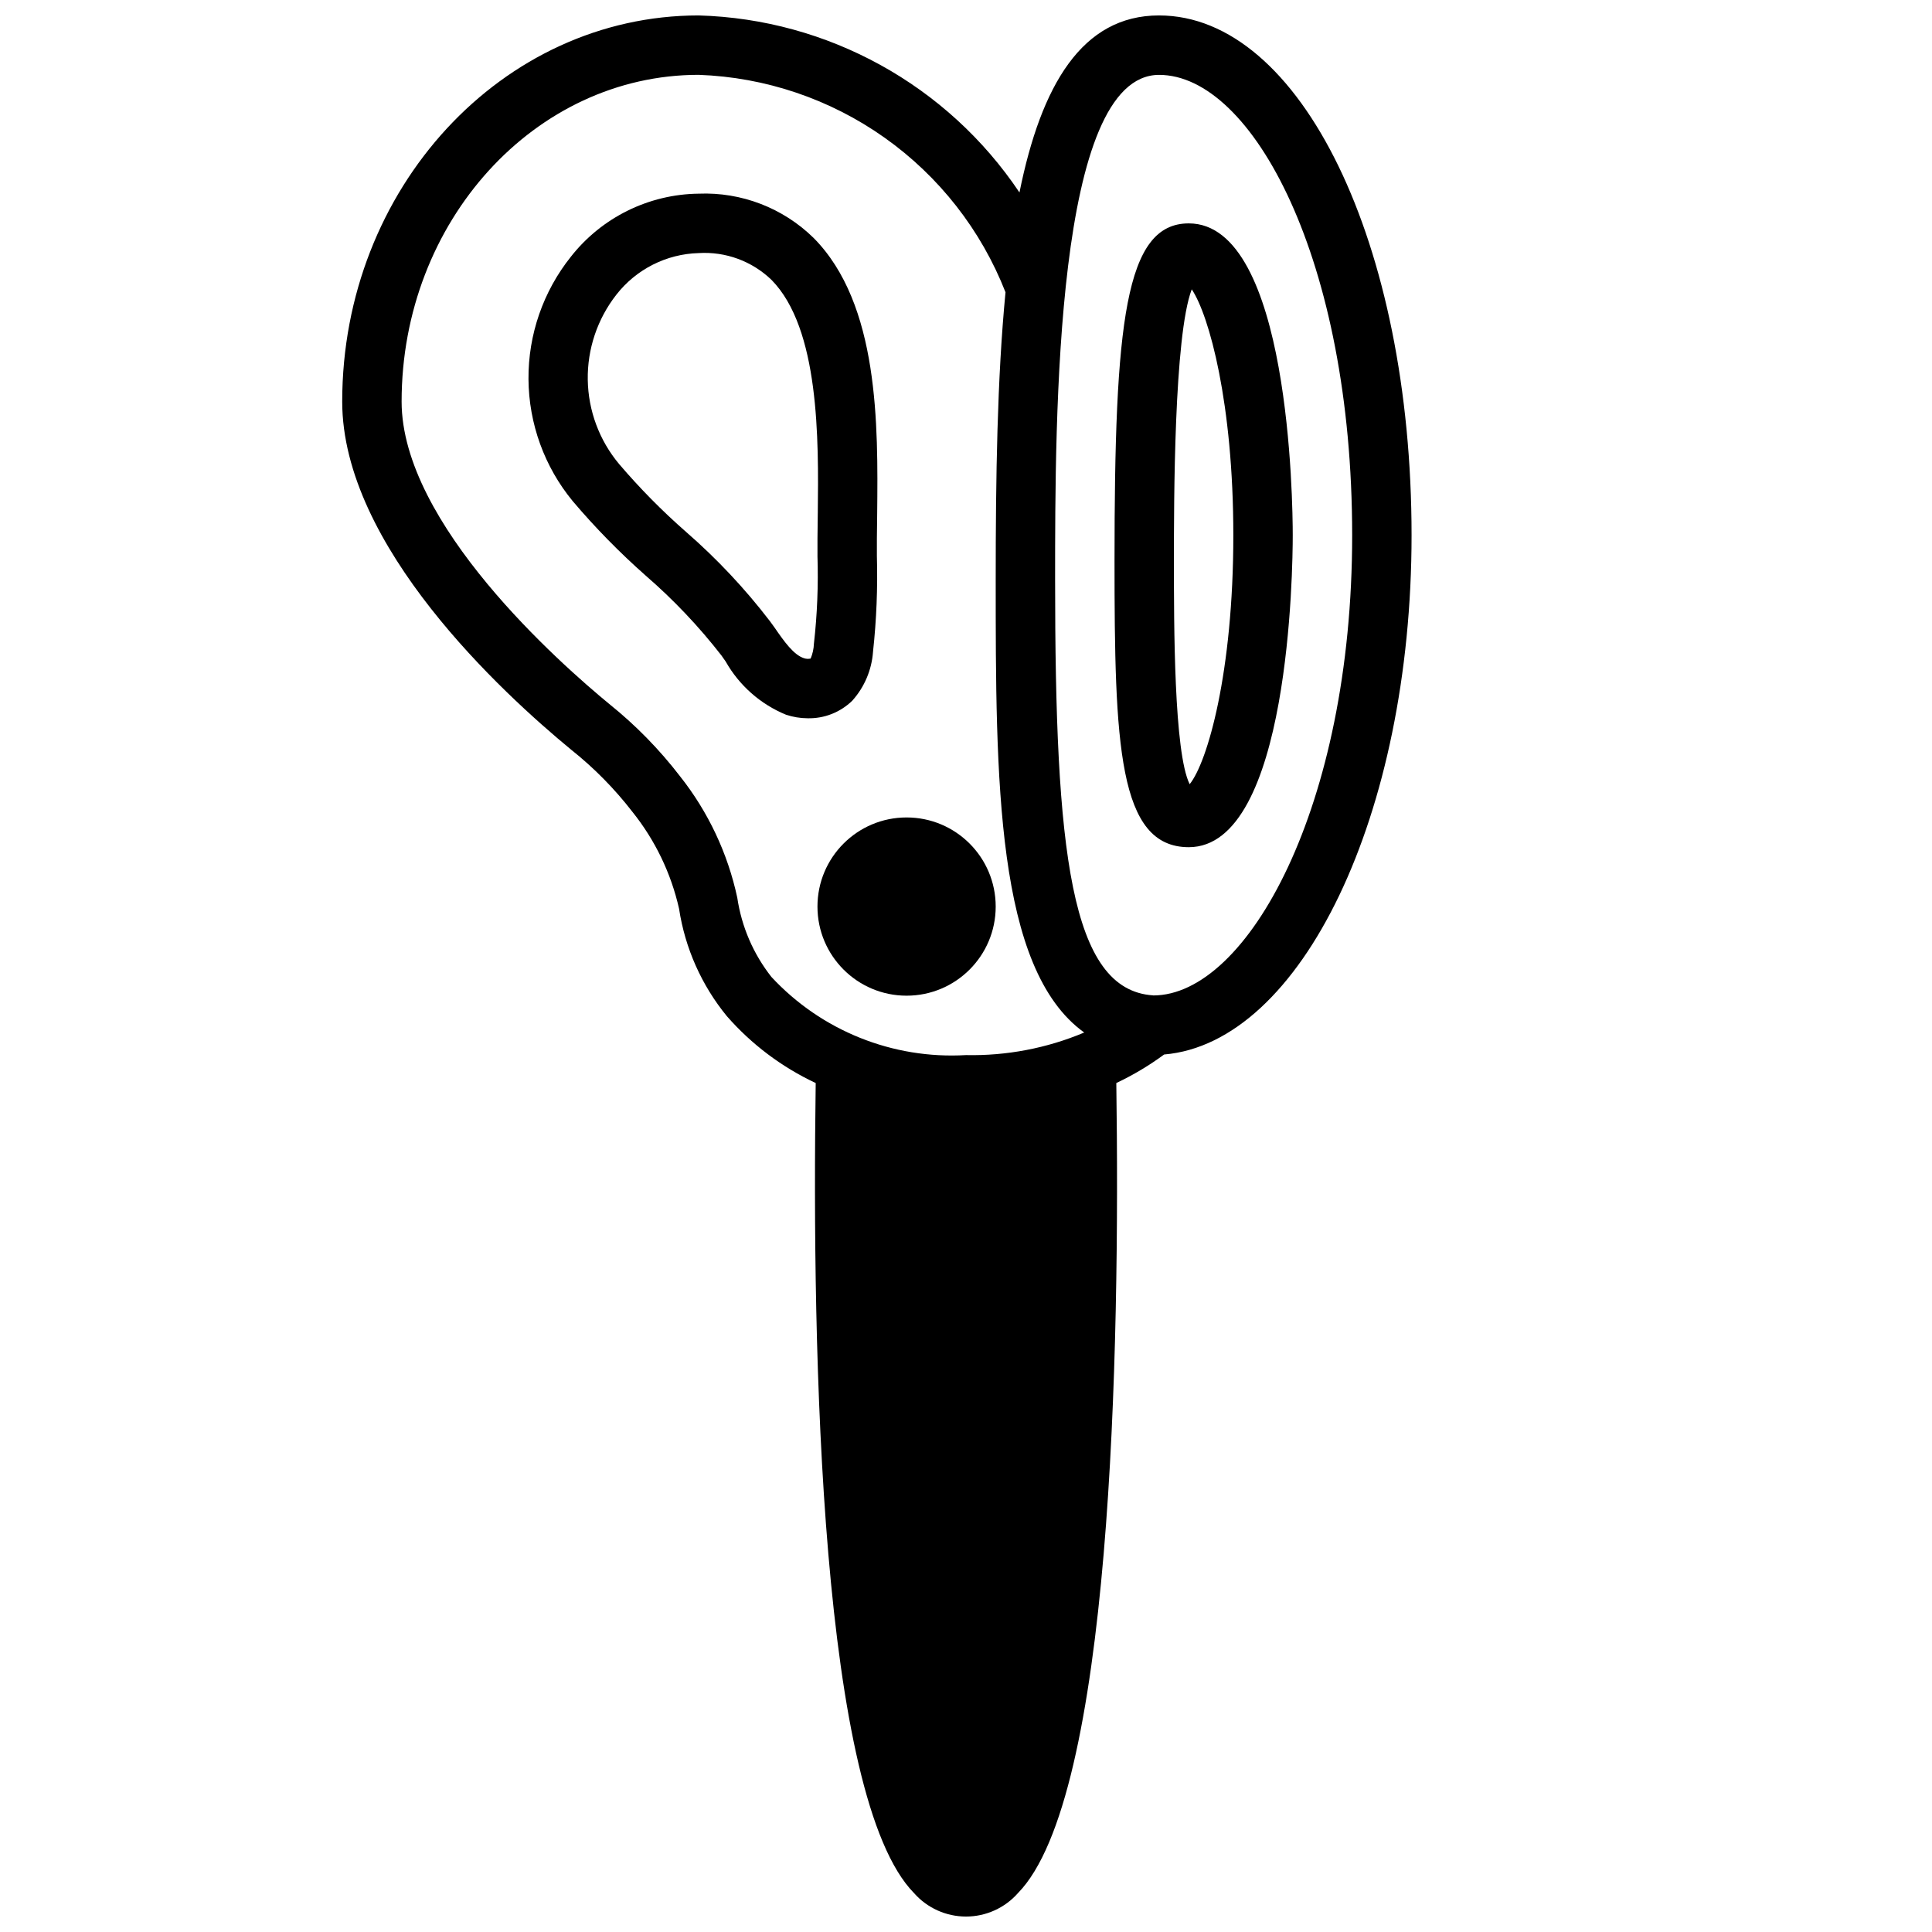 <?xml version="1.0" encoding="UTF-8"?>
<!-- Uploaded to: SVG Repo, www.svgrepo.com, Generator: SVG Repo Mixer Tools -->
<svg width="800px" height="800px" version="1.1" viewBox="144 144 512 512" xmlns="http://www.w3.org/2000/svg">
 <defs>
  <clipPath id="a">
   <path d="m234 148.09h285v503.81h-285z"/>
  </clipPath>
 </defs>
 <path d="m459.04 203.2c-16.926 0-19.68 26.371-19.68 89.426 0 48.492 0.945 75.887 19.68 75.887 26.766 0 27.551-74.156 27.551-82.656 0-8.504-0.785-82.656-27.551-82.656zm0.234 148.62c-4.172-8.348-4.172-42.273-4.172-59.199 0-15.352 0-59.59 4.723-71.949 4.644 6.926 11.02 30.309 11.02 65.18 0.004 36.289-6.844 60.141-11.57 65.965z"/>
 <g clip-path="url(#a)">
  <path d="m451.17 148.09c-20.387 0-31.25 18.422-37 46.918-19.082-28.469-50.758-45.949-85.02-46.918-52.109 0-94.461 45.895-94.461 102.34 0 38.258 42.508 77.305 60.691 92.262 6.047 4.812 11.492 10.336 16.215 16.453 6.016 7.504 10.242 16.277 12.359 25.66 1.59 10.465 5.965 20.309 12.676 28.496 6.539 7.469 14.551 13.5 23.539 17.715-1.023 71.715 1.258 189.4 26.055 214.67v-0.004c3.484 3.957 8.504 6.223 13.777 6.223 5.269 0 10.289-2.266 13.773-6.223 24.797-25.27 27.082-142.96 26.059-214.67 4.457-2.102 8.703-4.633 12.672-7.559 36.371-3.07 65.574-63.605 65.574-137.6 0-77.227-29.363-137.76-66.91-137.76zm-51.168 275.52c-19.418 1.141-38.328-6.453-51.562-20.703-4.801-6.094-7.922-13.34-9.055-21.016-2.523-11.758-7.719-22.777-15.191-32.199-5.461-7.102-11.75-13.523-18.734-19.129-12.91-10.625-55.027-47.703-55.027-80.137 0-47.781 35.348-86.594 78.719-86.594 17.699 0.629 34.828 6.418 49.273 16.656 14.449 10.238 25.59 24.48 32.047 40.969-2.203 22.75-2.598 48.965-2.598 76.203 0 52.742 0 103.12 23.457 119.97-9.906 4.168-20.582 6.203-31.328 5.981zm49.594-15.824c-21.965-1.414-25.98-38.254-25.98-110.12 0-43.453 0-133.82 27.551-133.82 24.723-0.004 51.172 49.039 51.172 122.02 0 71.871-27.789 121.94-52.742 121.94z"/>
 </g>
 <path d="m375.36 316.71c0.918-8.441 1.262-16.938 1.023-25.426v-4.566l0.078-6.613c0.234-23.457 0.551-55.496-16.848-73.051-8.098-7.945-19.125-12.191-30.465-11.73-13.227 0.156-25.672 6.293-33.848 16.691-7.363 9.215-11.332 20.68-11.246 32.477 0.086 11.793 4.223 23.203 11.719 32.309 5.969 7.043 12.441 13.648 19.363 19.758 7.371 6.387 14.094 13.477 20.074 21.176l1.102 1.574c3.598 6.359 9.227 11.32 15.98 14.094 1.855 0.617 3.793 0.938 5.746 0.945 4.402 0.098 8.656-1.578 11.809-4.644 3.231-3.598 5.172-8.168 5.512-12.992zm-14.641-36.762-0.078 6.769v4.566h-0.004c0.25 7.781-0.066 15.566-0.941 23.301-0.051 1.355-0.344 2.688-0.867 3.938-0.574 0.129-1.172 0.102-1.73-0.078-2.754-0.867-5.273-4.41-7.871-8.188l-1.258-1.73h-0.004c-6.57-8.566-13.98-16.453-22.121-23.539-6.359-5.57-12.305-11.594-17.789-18.027-5.238-6.269-8.164-14.145-8.293-22.309-0.129-8.168 2.547-16.129 7.582-22.562 5.262-6.742 13.258-10.785 21.805-11.02 7.141-0.441 14.133 2.129 19.289 7.086 12.75 12.91 12.516 42.27 12.281 61.793z"/>
 <path d="m407.87 384.25c0 13.043-10.574 23.617-23.617 23.617-13.043 0-23.617-10.574-23.617-23.617 0-13.043 10.574-23.617 23.617-23.617 13.043 0 23.617 10.574 23.617 23.617"/>
</svg>